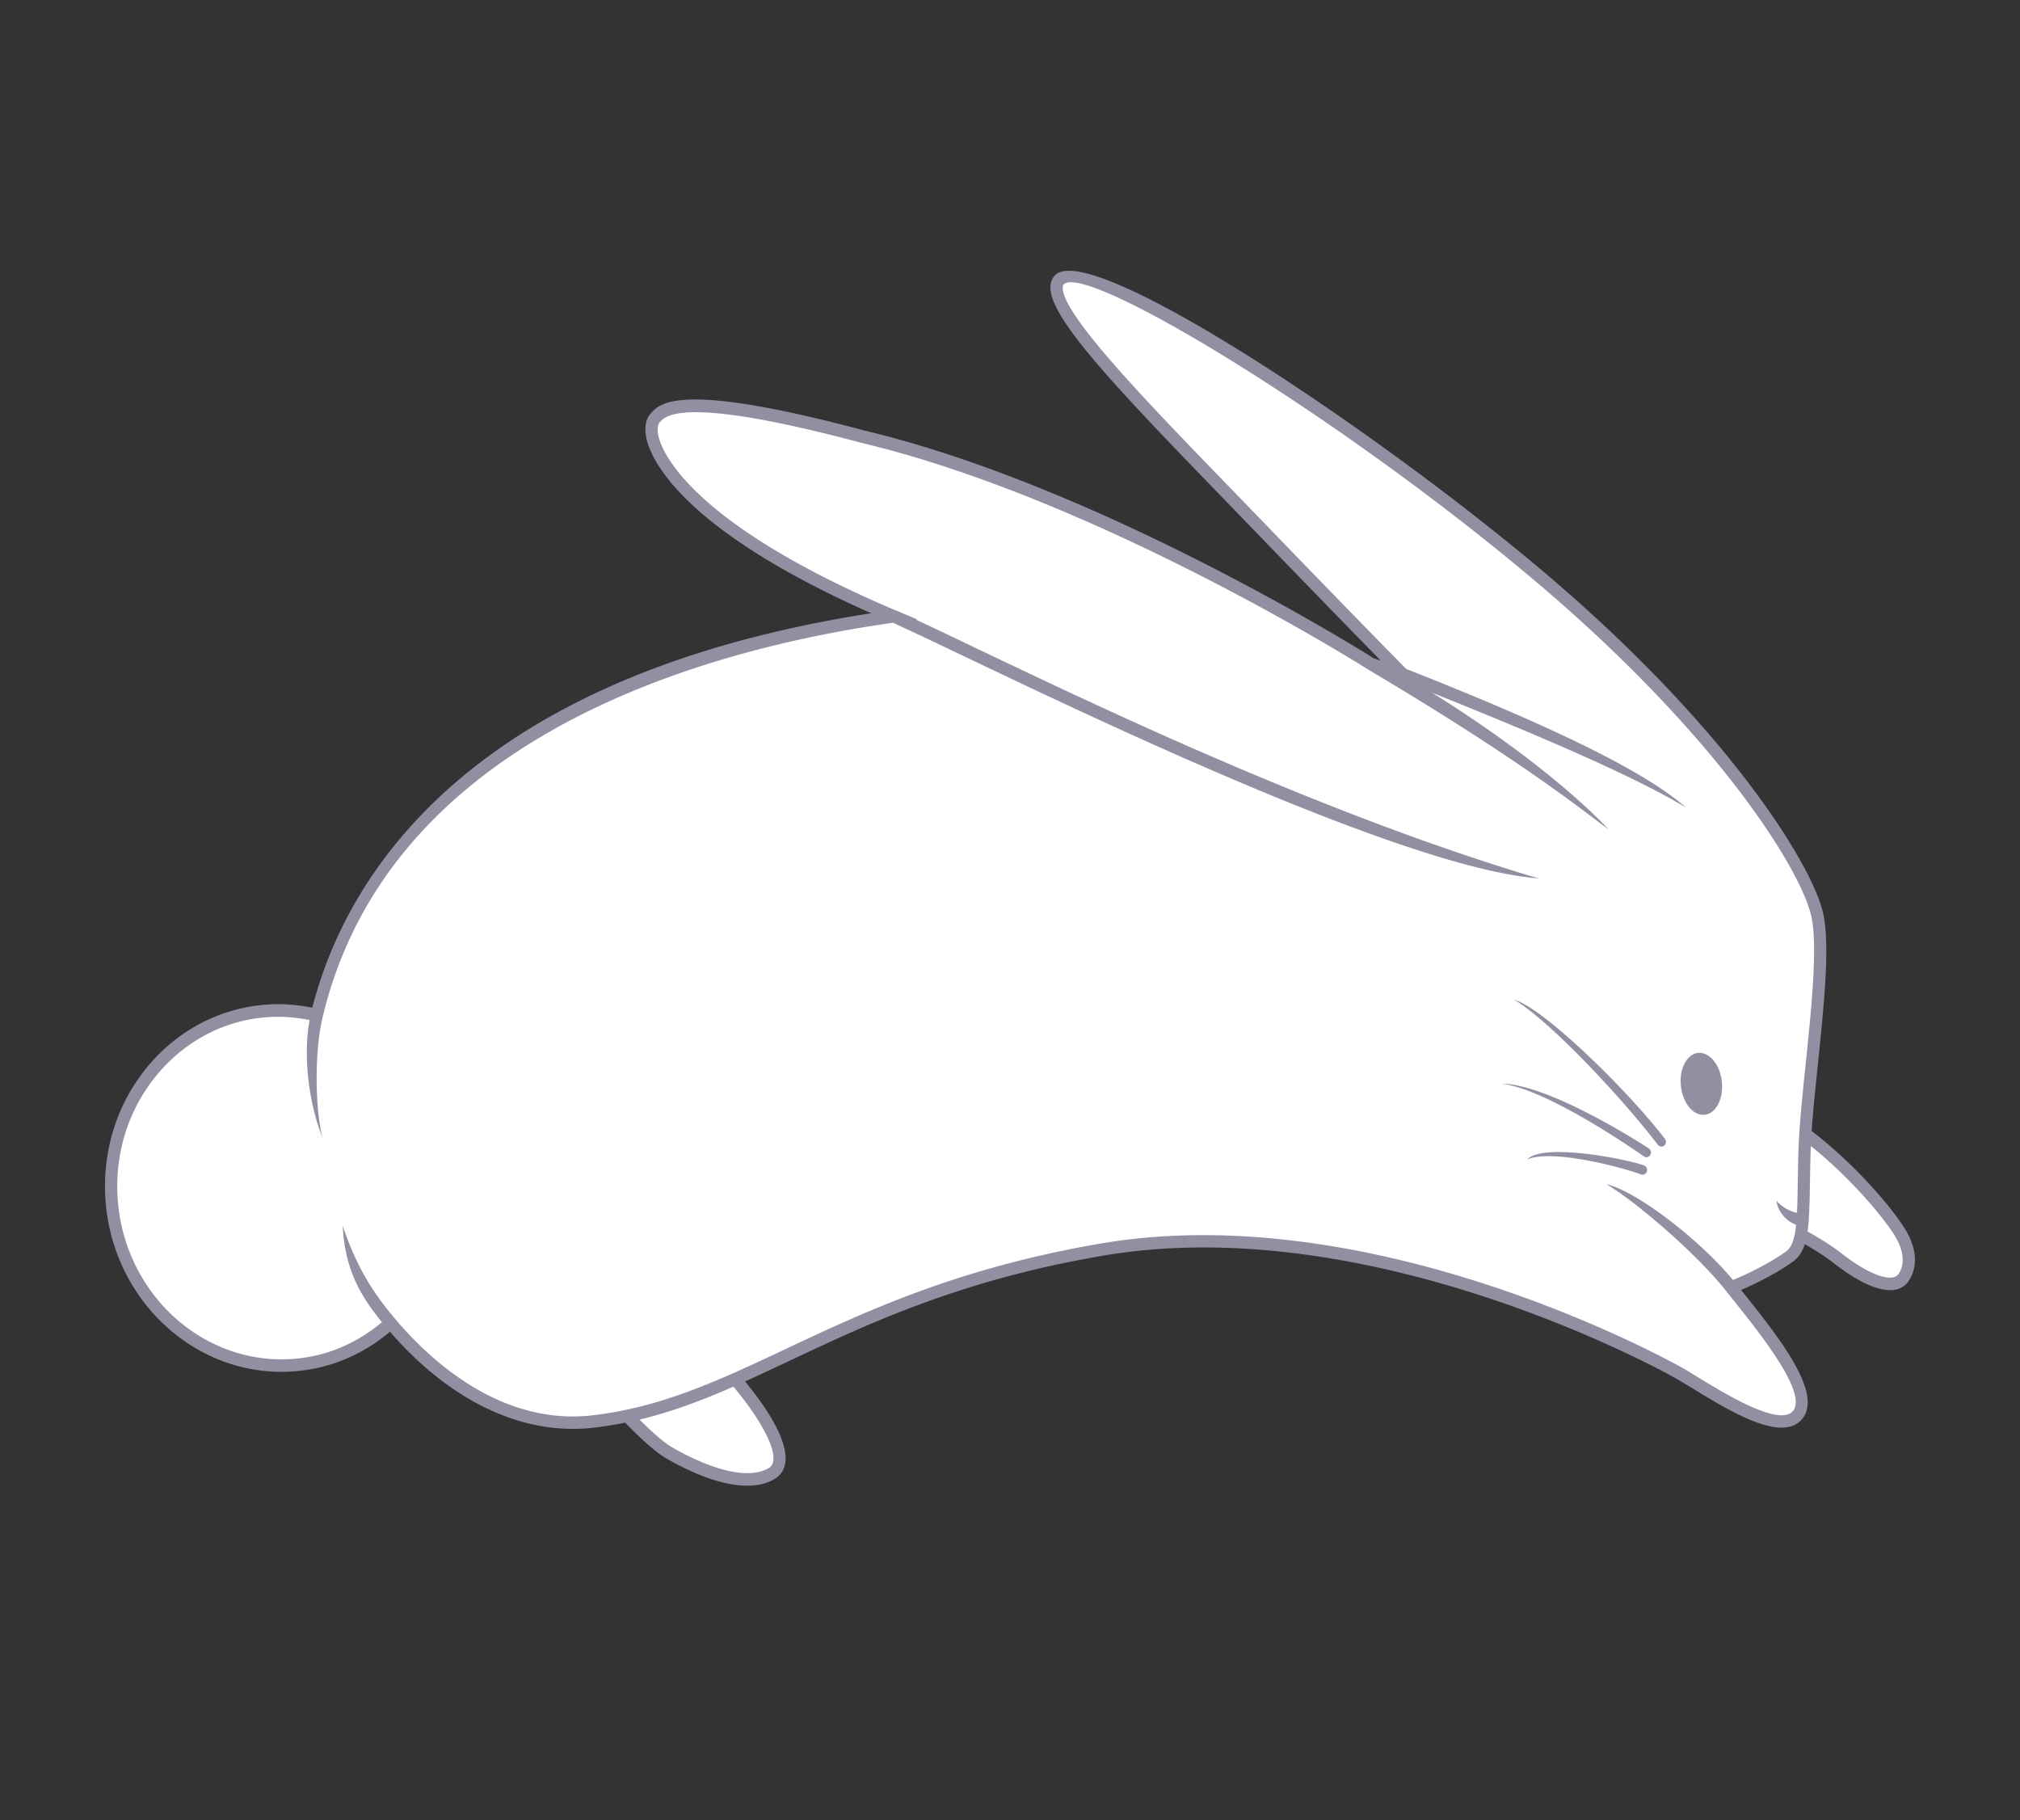 <?xml version="1.0" encoding="UTF-8"?>
<svg data-bbox="17.829 45.971 307.331 206.251" viewBox="0 0 343 309" xmlns="http://www.w3.org/2000/svg" data-type="color">
    <rect x="0" y="0" width="343" height="309" fill="#333333" stroke="none"/>
    <g>
        <path d="M18.92 203.17c-.92-16.62 11.16-30.77 26.96-31.6 2.72-.14 5.37.15 7.91.76 6.57-27.4 31.53-58.43 98-67.73-38.15-16.15-43.23-30.58-40.55-33.66 1.5-1.73 5.48-4.82 35.4 3.19 40.79 9.71 86.23 38.58 86.23 38.58l5.37 1.74s-7.61-7.67-25.91-26.62c-18.3-18.95-36.17-36.66-32.42-40.39 4.92-4.89 51.7 25.02 82.37 51.13 30.67 26.12 44.37 48.58 46.25 56.55 1.74 7.39-1.27 25.87-1.98 37.37 6.72 4.96 13.37 12.42 15.98 16.58 2.76 4.39 1.25 7.25.45 8.1-1.87 1.99-6.42-.04-10.95-3.59-1.81-1.41-4.1-2.8-6.23-3.97-.32 1.72-.89 2.89-1.9 3.63-2.76 2.03-7.49 4.36-9.95 5.24 5.6 7.08 14.64 17.76 11.26 21.71-3.38 3.96-15.15-4.31-19.98-7.08s-53.52-28.64-98.14-21.02c-29.5 5.04-46.57 15.04-62.26 22 4.48 5.17 10.34 13.8 6.08 16.12-5.06 2.75-13.37-1.35-17.27-3.6-1.94-1.12-4.76-3.82-7.11-6.26-2.03.42-4.1.76-6.24.98-13.42 1.35-25.33-6.53-33.95-16.77-4.62 4.18-10.53 6.85-17.11 7.2-15.83.84-29.39-11.96-30.31-28.59z" fill="#ffffff" data-color="1"/>
        <path d="M288.32 178.75c1.92-.22 3.74 1.96 4.05 4.86.32 2.9-.98 5.43-2.9 5.64-1.92.22-3.74-1.96-4.05-4.86-.32-2.89.97-5.42 2.9-5.64z" fill="#928fa3" data-color="2"/>
        <path d="M257.15 169.73c4.81 1.36 18.92 14.98 25.56 23.61.27.35.22.86-.11 1.14a.77.77 0 0 1-.44.18.758.758 0 0 1-.64-.3c-6.55-8.51-18.43-21.06-24.37-24.63z" fill="#928fa3" data-color="2"/>
        <path d="M280.21 196.09c-.13.21-.33.33-.55.36a.756.756 0 0 1-.52-.13c-4.19-2.9-16.95-11.42-24.14-12.36 8.27.13 24.48 10.66 24.98 11.01.36.24.47.74.23 1.12z" fill="#928fa3" data-color="2"/>
        <path d="M279.18 197.86c.4.16.6.63.45 1.05-.11.31-.38.5-.68.52-.1.01-.21-.01-.31-.05-2.26-.91-14.8-4.44-19.31-2.56 2.85-2.95 17.6.13 19.85 1.04z" fill="#928fa3" data-color="2"/>
        <path d="M49.26 232.85c6.27-.32 12.09-2.66 16.95-6.77 10.2 11.74 22.3 17.54 34.16 16.34l.24-.03c1.9-.2 3.73-.51 5.54-.87 2.32 2.38 5.02 4.93 6.96 6.05 3.67 2.12 9.9 5.12 14.99 4.59 1.17-.12 2.27-.43 3.27-.98 1.12-.61 1.81-1.62 1.98-2.93.51-3.84-3.5-9.7-6.85-13.73 2.44-1.1 4.9-2.25 7.45-3.45 13.72-6.46 29.26-13.79 53.29-17.89 46.56-7.97 96.96 20.61 97.47 20.9.71.41 1.57.94 2.54 1.53 5.1 3.12 11.7 7.16 15.93 6.72 1.12-.12 2.07-.55 2.79-1.39 3.71-4.34-3.87-13.84-9.95-21.47l-.38-.48c2.57-1.08 6.37-3.02 8.85-4.85.95-.7 1.56-1.65 1.97-2.92 1.73.99 3.49 2.1 4.93 3.23 4.15 3.24 7.66 4.8 10.08 4.55.91-.1 1.67-.45 2.25-1.06.34-.36 3.25-3.73-.32-9.42-2.79-4.44-9.39-11.67-15.78-16.51.23-3.32.63-7.2 1.05-11.24 1.05-10.1 2.13-20.54.87-25.87-1.99-8.44-16.4-31.41-46.6-57.12-28.74-24.47-77.69-57.11-83.76-51.08-.53.53-.81 1.25-.82 2.09-.03 5.23 10.79 16.66 28.45 34.89l4.77 4.93c11.72 12.14 19.1 19.69 22.86 23.53l-1.16-.38c-2.56-1.61-46.93-29.24-86.43-38.65-31.56-8.45-34.83-4.68-36.4-2.86-.84.96-1.07 2.49-.66 4.29.77 3.38 5.78 15.23 38.14 29.57-70.03 10.89-89.55 46.04-94.9 66.97-2.41-.5-4.83-.69-7.21-.57-7.91.43-15.2 4.05-20.48 10.23-5.27 6.18-7.92 14.16-7.46 22.48.95 17.19 15.03 30.48 31.38 29.63zm257.67-23.78c.29-2.06.34-4.69.4-8.14.03-1.73.06-3.66.13-5.83l.03-.53c6.33 5.03 12.03 11.68 14.17 15.09 2.75 4.38.66 6.69.57 6.78-1.23 1.3-5.08-.18-9.58-3.69-1.67-1.3-3.73-2.57-5.72-3.68zM108.6 241c5.46-1.31 10.64-3.27 15.93-5.59 3.58 4.24 7.15 9.77 6.78 12.55-.08.63-.36 1.05-.9 1.34-4.67 2.54-12.94-1.66-16.28-3.59-1.49-.86-3.57-2.76-5.53-4.71zm-88.64-37.88c-.43-7.76 2.04-15.2 6.95-20.96 4.91-5.75 11.68-9.14 19.03-9.51 2.18-.11 4.41.08 6.63.53-1.25 6.67.15 15.12 2.22 19.97-1.08-3.53-1.55-13.22-.16-19.82l.17-.72c11.47-47.88 65.45-62.45 96.84-66.89 1.43.65 3.47 1.62 6.08 2.85 18.72 8.83 79.28 38.71 103.52 40.55-40.54-12.02-84.02-33.7-102.7-42.51-1.12-.53-2.11-.99-3.02-1.42l.23-.03-3.36-1.42a1.76 1.76 0 0 0-.2-.09v.01h-.01c-35.43-15-39.84-27.26-40.36-29.57-.24-1.08-.17-1.97.19-2.39.99-1.14 4.01-4.62 34.37 3.51 40.19 9.57 85.5 38.17 85.95 38.46l.07.03-.01.01c26.68 15.82 36.85 24.3 40.72 27.06-2.24-2.42-11.68-11.81-29.95-23.17 20.88 8.33 35.76 14.97 43.14 19.52-7.13-6.35-23.82-14.23-47.51-23.55-1.16-1.17-9.03-9.14-25.73-26.44l-4.77-4.93c-13.7-14.14-27.87-28.76-27.84-33.36 0-.35.1-.49.19-.57.19-.19.48-.3.86-.34 7.3-.77 48.69 24.76 80.13 51.52 29.81 25.38 43.98 47.8 45.9 55.97 1.17 4.97.06 15.68-.92 25.14-.56 5.42-1.09 10.53-1.22 14.5-.07 2.18-.1 4.12-.13 5.86-.03 1.91-.06 3.54-.13 4.97-1.28-.22-2.89-1.22-3.45-2.05-.04.89.94 3.21 3.3 4.09-.23 2.28-.69 3.77-1.69 4.51-2.34 1.73-6.42 3.82-9.04 4.85-5.67-6.87-16.45-15.13-21.49-16.25 4.47 2.56 15.04 11.43 20.39 18.19l1.29 1.62c4.69 5.88 12.53 15.72 9.99 18.71-2.31 2.7-11.63-3.01-16.11-5.75-.98-.6-1.86-1.14-2.59-1.56-.51-.29-51.54-29.22-98.82-21.14-24.3 4.15-39.98 11.54-53.81 18.05-11.37 5.36-21.2 9.9-32.93 11.16-15.44 1.55-27.34-9.61-33.07-16.41l-.41-.49c-3.72-4.5-6.28-8.71-8.5-15.34.36 7.36 2.96 11.85 6.66 16.38-4.51 3.8-9.91 5.98-15.69 6.28-15.23.77-28.32-11.61-29.2-27.62z" fill="#928fa3" data-color="2"/>
    </g>
</svg>
